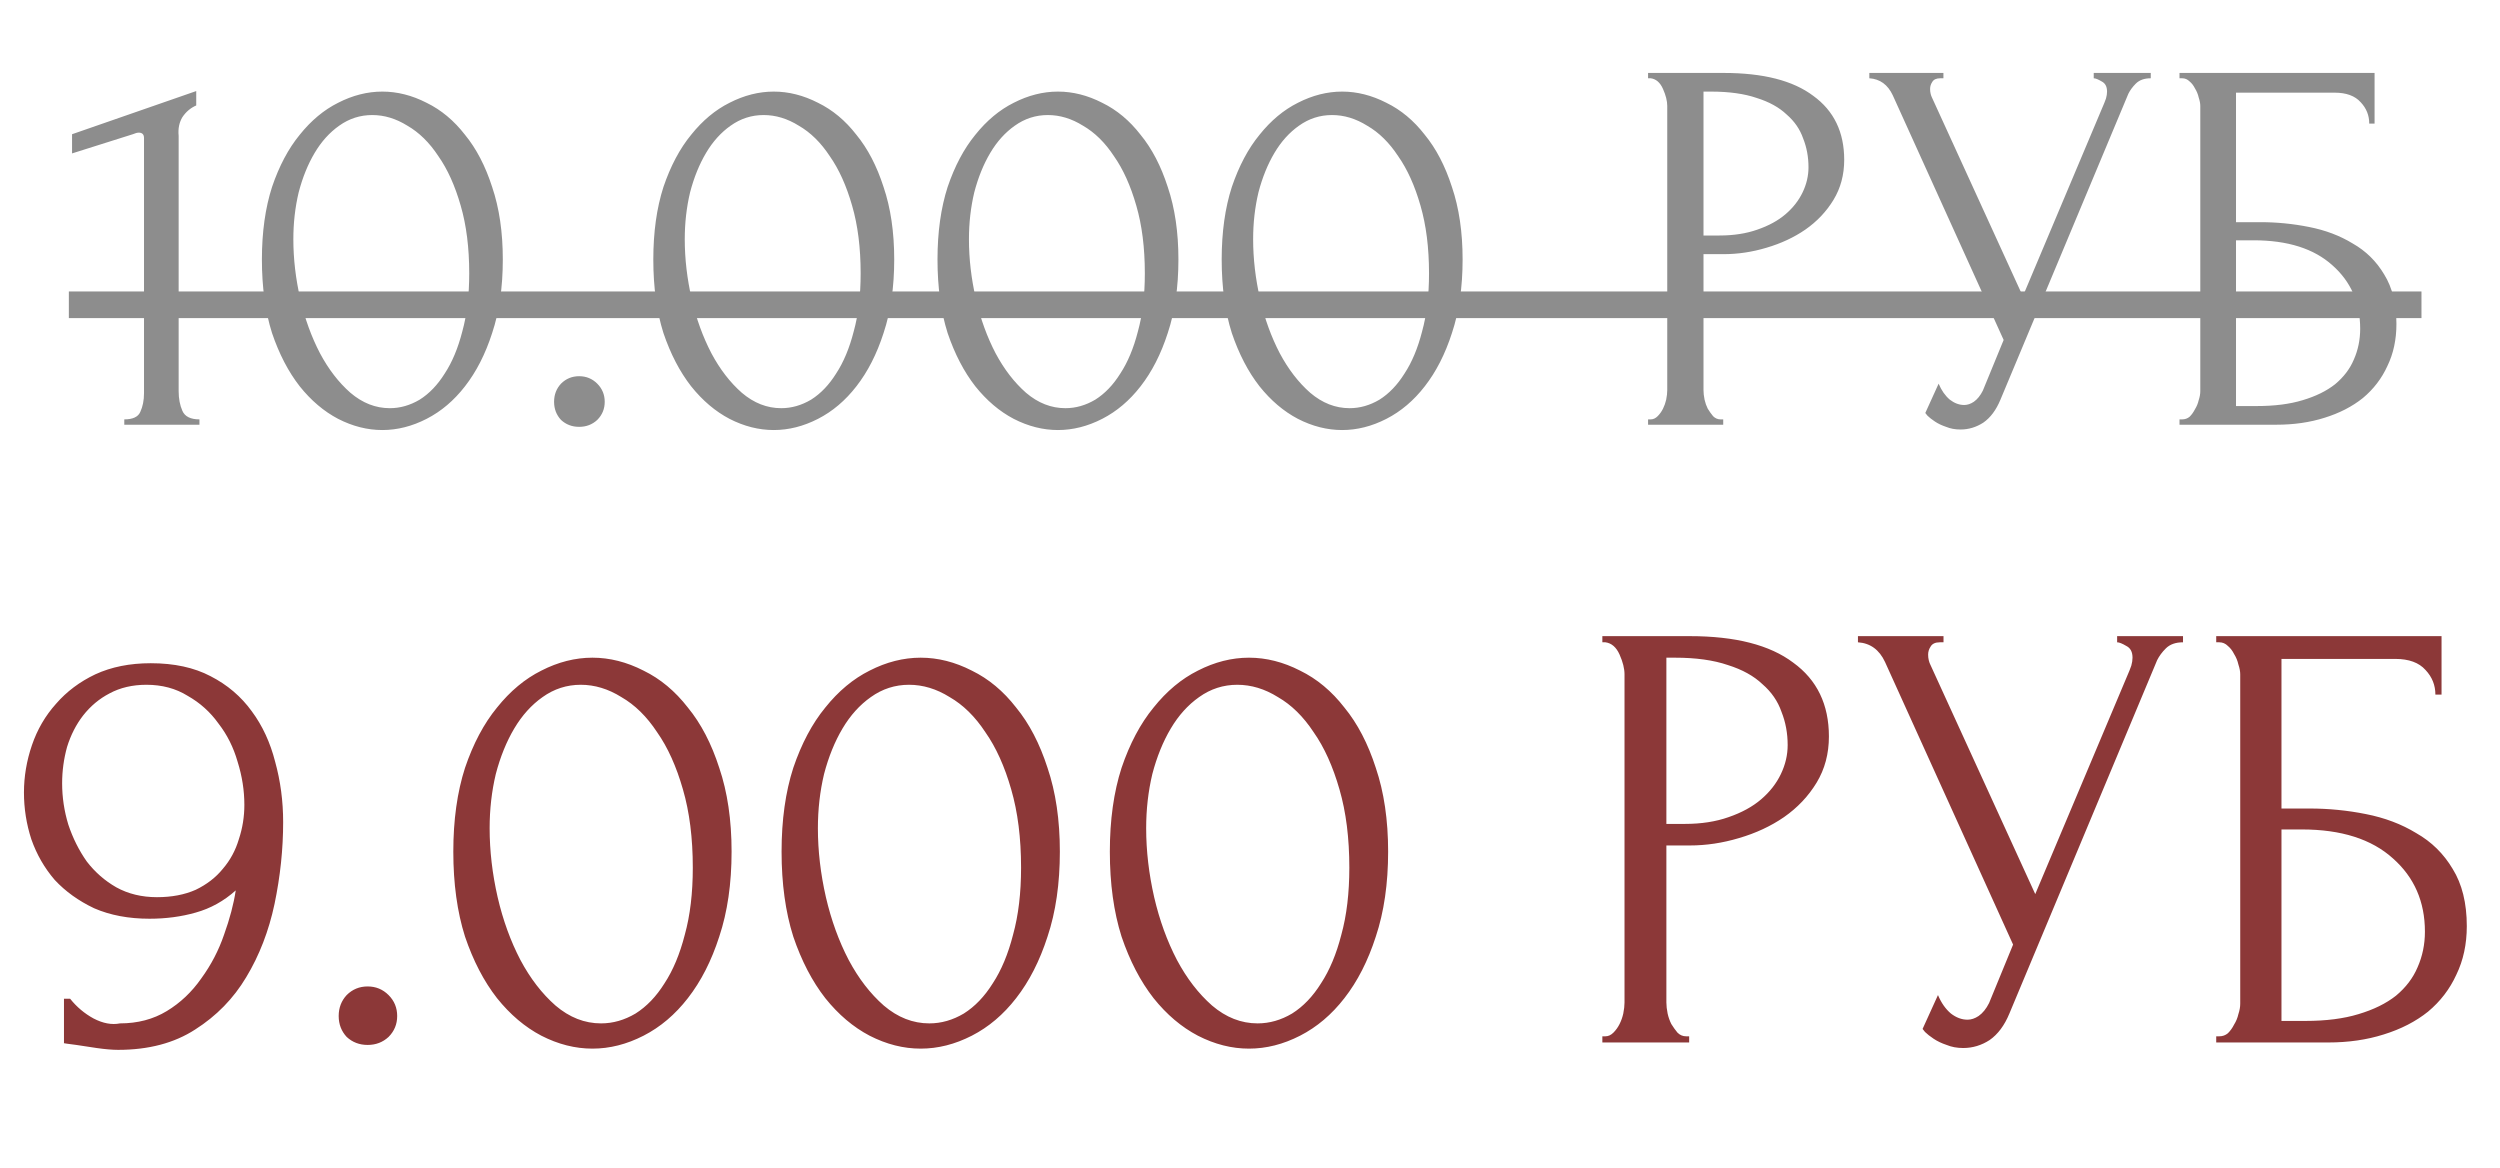 <?xml version="1.0" encoding="UTF-8"?> <svg xmlns="http://www.w3.org/2000/svg" width="259" height="121" viewBox="0 0 259 121" fill="none"> <path d="M16.259 92.948C17.79 92.948 19.129 92.692 20.277 92.182C21.425 91.629 22.361 90.906 23.084 90.013C23.849 89.121 24.402 88.1 24.742 86.952C25.125 85.804 25.316 84.613 25.316 83.38C25.316 81.892 25.082 80.404 24.615 78.915C24.189 77.427 23.53 76.109 22.637 74.961C21.787 73.77 20.724 72.814 19.448 72.091C18.215 71.325 16.791 70.943 15.175 70.943C13.729 70.943 12.454 71.24 11.348 71.836C10.285 72.388 9.371 73.154 8.605 74.132C7.882 75.067 7.33 76.152 6.947 77.385C6.607 78.618 6.437 79.872 6.437 81.148C6.437 82.594 6.649 84.018 7.075 85.421C7.542 86.824 8.18 88.1 8.988 89.248C9.838 90.354 10.859 91.247 12.05 91.927C13.283 92.607 14.686 92.948 16.259 92.948ZM7.266 103.471C7.946 104.322 8.754 105.002 9.69 105.513C10.668 106.023 11.582 106.193 12.432 106.023C14.261 106.023 15.877 105.598 17.28 104.747C18.683 103.897 19.873 102.77 20.852 101.367C21.872 99.963 22.659 98.454 23.211 96.838C23.807 95.18 24.211 93.649 24.423 92.246C23.19 93.351 21.808 94.117 20.277 94.542C18.789 94.967 17.195 95.18 15.494 95.18C13.325 95.18 11.412 94.818 9.753 94.096C8.138 93.33 6.777 92.352 5.671 91.162C4.608 89.928 3.8 88.525 3.248 86.952C2.737 85.379 2.482 83.763 2.482 82.105C2.482 80.446 2.759 78.809 3.311 77.193C3.864 75.578 4.693 74.153 5.799 72.92C6.904 71.644 8.265 70.624 9.881 69.858C11.539 69.093 13.453 68.71 15.621 68.71C18.045 68.71 20.107 69.157 21.808 70.05C23.552 70.943 24.976 72.155 26.082 73.685C27.187 75.174 27.995 76.917 28.505 78.915C29.058 80.914 29.334 82.998 29.334 85.166C29.334 87.972 29.037 90.8 28.442 93.649C27.846 96.456 26.868 98.986 25.508 101.239C24.189 103.45 22.425 105.257 20.214 106.661C18.045 108.064 15.387 108.765 12.241 108.765C11.646 108.765 10.902 108.702 10.008 108.574C9.116 108.446 8.414 108.34 7.904 108.255C7.606 108.213 7.287 108.17 6.947 108.128C6.649 108.085 6.543 108.064 6.628 108.064V103.471H7.266ZM35.088 105.257C35.088 104.407 35.365 103.684 35.917 103.089C36.513 102.493 37.236 102.196 38.086 102.196C38.937 102.196 39.659 102.493 40.255 103.089C40.85 103.684 41.148 104.407 41.148 105.257C41.148 106.108 40.85 106.831 40.255 107.426C39.659 107.979 38.937 108.255 38.086 108.255C37.236 108.255 36.513 107.979 35.917 107.426C35.365 106.831 35.088 106.108 35.088 105.257ZM46.963 88.228C46.963 84.954 47.367 82.062 48.175 79.553C49.025 77.044 50.13 74.961 51.491 73.303C52.852 71.602 54.383 70.326 56.084 69.476C57.827 68.583 59.592 68.136 61.377 68.136C63.163 68.136 64.928 68.583 66.671 69.476C68.415 70.326 69.945 71.602 71.264 73.303C72.624 74.961 73.709 77.044 74.516 79.553C75.367 82.062 75.792 84.954 75.792 88.228C75.792 91.544 75.367 94.478 74.516 97.029C73.709 99.538 72.624 101.664 71.264 103.408C69.945 105.109 68.415 106.405 66.671 107.298C64.928 108.191 63.163 108.638 61.377 108.638C59.592 108.638 57.827 108.191 56.084 107.298C54.383 106.405 52.852 105.109 51.491 103.408C50.13 101.664 49.025 99.538 48.175 97.029C47.367 94.478 46.963 91.544 46.963 88.228ZM71.774 89.886C71.774 86.824 71.434 84.124 70.753 81.786C70.073 79.404 69.18 77.427 68.075 75.854C67.011 74.238 65.778 73.026 64.375 72.218C63.014 71.368 61.611 70.943 60.166 70.943C58.72 70.943 57.402 71.368 56.211 72.218C55.063 73.026 54.085 74.111 53.277 75.471C52.469 76.832 51.831 78.405 51.364 80.191C50.938 81.977 50.726 83.848 50.726 85.804C50.726 88.143 51.002 90.524 51.555 92.948C52.108 95.329 52.894 97.497 53.915 99.453C54.935 101.367 56.147 102.94 57.55 104.173C58.996 105.406 60.569 106.023 62.27 106.023C63.504 106.023 64.694 105.683 65.842 105.002C66.99 104.279 67.99 103.238 68.84 101.877C69.733 100.516 70.434 98.837 70.945 96.838C71.498 94.84 71.774 92.522 71.774 89.886ZM80.971 88.228C80.971 84.954 81.375 82.062 82.183 79.553C83.034 77.044 84.139 74.961 85.5 73.303C86.861 71.602 88.391 70.326 90.092 69.476C91.836 68.583 93.6 68.136 95.386 68.136C97.172 68.136 98.937 68.583 100.68 69.476C102.423 70.326 103.954 71.602 105.272 73.303C106.633 74.961 107.717 77.044 108.525 79.553C109.376 82.062 109.801 84.954 109.801 88.228C109.801 91.544 109.376 94.478 108.525 97.029C107.717 99.538 106.633 101.664 105.272 103.408C103.954 105.109 102.423 106.405 100.68 107.298C98.937 108.191 97.172 108.638 95.386 108.638C93.6 108.638 91.836 108.191 90.092 107.298C88.391 106.405 86.861 105.109 85.5 103.408C84.139 101.664 83.034 99.538 82.183 97.029C81.375 94.478 80.971 91.544 80.971 88.228ZM105.783 89.886C105.783 86.824 105.442 84.124 104.762 81.786C104.082 79.404 103.189 77.427 102.083 75.854C101.02 74.238 99.787 73.026 98.384 72.218C97.023 71.368 95.62 70.943 94.174 70.943C92.729 70.943 91.41 71.368 90.22 72.218C89.072 73.026 88.094 74.111 87.286 75.471C86.478 76.832 85.84 78.405 85.372 80.191C84.947 81.977 84.734 83.848 84.734 85.804C84.734 88.143 85.011 90.524 85.564 92.948C86.117 95.329 86.903 97.497 87.924 99.453C88.944 101.367 90.156 102.94 91.559 104.173C93.005 105.406 94.578 106.023 96.279 106.023C97.512 106.023 98.703 105.683 99.851 105.002C100.999 104.279 101.998 103.238 102.849 101.877C103.742 100.516 104.443 98.837 104.953 96.838C105.506 94.84 105.783 92.522 105.783 89.886ZM114.98 88.228C114.98 84.954 115.384 82.062 116.192 79.553C117.042 77.044 118.148 74.961 119.509 73.303C120.869 71.602 122.4 70.326 124.101 69.476C125.844 68.583 127.609 68.136 129.395 68.136C131.181 68.136 132.945 68.583 134.689 69.476C136.432 70.326 137.963 71.602 139.281 73.303C140.642 74.961 141.726 77.044 142.534 79.553C143.384 82.062 143.81 84.954 143.81 88.228C143.81 91.544 143.384 94.478 142.534 97.029C141.726 99.538 140.642 101.664 139.281 103.408C137.963 105.109 136.432 106.405 134.689 107.298C132.945 108.191 131.181 108.638 129.395 108.638C127.609 108.638 125.844 108.191 124.101 107.298C122.4 106.405 120.869 105.109 119.509 103.408C118.148 101.664 117.042 99.538 116.192 97.029C115.384 94.478 114.98 91.544 114.98 88.228ZM139.791 89.886C139.791 86.824 139.451 84.124 138.771 81.786C138.09 79.404 137.198 77.427 136.092 75.854C135.029 74.238 133.796 73.026 132.393 72.218C131.032 71.368 129.629 70.943 128.183 70.943C126.737 70.943 125.419 71.368 124.229 72.218C123.08 73.026 122.102 74.111 121.295 75.471C120.487 76.832 119.849 78.405 119.381 80.191C118.956 81.977 118.743 83.848 118.743 85.804C118.743 88.143 119.02 90.524 119.572 92.948C120.125 95.329 120.912 97.497 121.932 99.453C122.953 101.367 124.165 102.94 125.568 104.173C127.014 105.406 128.587 106.023 130.288 106.023C131.521 106.023 132.712 105.683 133.86 105.002C135.008 104.279 136.007 103.238 136.857 101.877C137.75 100.516 138.452 98.837 138.962 96.838C139.515 94.84 139.791 92.522 139.791 89.886ZM166.004 65.904H175.061C179.781 65.904 183.352 66.818 185.776 68.647C188.242 70.432 189.475 72.984 189.475 76.3C189.475 78.086 189.05 79.681 188.2 81.084C187.349 82.487 186.223 83.678 184.819 84.656C183.459 85.591 181.907 86.314 180.163 86.824C178.462 87.335 176.762 87.59 175.061 87.59H172.637V103.854C172.637 104.194 172.68 104.577 172.765 105.002C172.85 105.385 172.977 105.746 173.147 106.087C173.36 106.427 173.572 106.724 173.785 106.979C174.04 107.235 174.338 107.362 174.678 107.362H174.997V108H166.004V107.362H166.323C166.62 107.362 166.897 107.235 167.152 106.979C167.407 106.724 167.62 106.427 167.79 106.087C167.96 105.746 168.087 105.385 168.172 105.002C168.257 104.577 168.3 104.194 168.3 103.854V69.858C168.3 69.263 168.13 68.583 167.79 67.817C167.449 67.052 166.96 66.627 166.323 66.542H166.004V65.904ZM172.637 68.136V85.357H174.55C176.251 85.357 177.761 85.124 179.079 84.656C180.44 84.188 181.566 83.572 182.459 82.806C183.352 82.041 184.033 81.169 184.5 80.191C184.968 79.213 185.202 78.214 185.202 77.193C185.202 75.96 184.989 74.812 184.564 73.749C184.182 72.644 183.522 71.687 182.587 70.879C181.694 70.028 180.503 69.369 179.015 68.902C177.527 68.391 175.699 68.136 173.53 68.136H172.637ZM192.483 65.904H201.348V66.542H200.966C200.498 66.542 200.179 66.691 200.009 66.988C199.839 67.243 199.754 67.52 199.754 67.817C199.754 68.03 199.775 68.221 199.818 68.391C199.86 68.561 199.903 68.689 199.945 68.774L210.852 92.629L220.611 69.476C220.653 69.391 220.717 69.221 220.802 68.966C220.887 68.668 220.929 68.391 220.929 68.136C220.929 67.541 220.717 67.137 220.292 66.924C219.866 66.669 219.547 66.542 219.335 66.542V65.904H226.16V66.542C225.394 66.542 224.799 66.754 224.374 67.18C223.991 67.562 223.693 67.966 223.481 68.391L208.173 105.002C207.663 106.235 206.982 107.15 206.132 107.745C205.282 108.298 204.367 108.574 203.389 108.574C202.752 108.574 202.178 108.468 201.667 108.255C201.157 108.085 200.711 107.872 200.328 107.617C199.945 107.362 199.648 107.128 199.435 106.916C199.265 106.703 199.18 106.597 199.18 106.597L200.774 103.089C201.114 103.897 201.561 104.535 202.114 105.002C202.667 105.427 203.241 105.64 203.836 105.64C204.219 105.64 204.601 105.513 204.984 105.257C205.409 104.96 205.771 104.513 206.068 103.918L208.556 97.859L195.289 68.583C194.694 67.307 193.758 66.627 192.483 66.542V65.904ZM229.6 107.362H229.919C230.259 107.362 230.557 107.256 230.812 107.043C231.067 106.788 231.28 106.49 231.45 106.15C231.663 105.81 231.811 105.449 231.896 105.066C232.024 104.683 232.088 104.322 232.088 103.982V69.858C232.088 69.561 232.024 69.221 231.896 68.838C231.811 68.455 231.663 68.094 231.45 67.754C231.28 67.413 231.067 67.137 230.812 66.924C230.557 66.669 230.259 66.542 229.919 66.542H229.6V65.904H252.944V71.963H252.307C252.307 70.985 251.966 70.135 251.286 69.412C250.606 68.647 249.564 68.264 248.161 68.264H236.361V83.763H239.295C241.251 83.763 243.186 83.954 245.099 84.337C247.055 84.72 248.799 85.379 250.329 86.314C251.903 87.207 253.157 88.44 254.093 90.013C255.071 91.587 255.56 93.564 255.56 95.945C255.56 97.816 255.198 99.496 254.475 100.984C253.795 102.472 252.817 103.748 251.541 104.811C250.266 105.831 248.735 106.618 246.949 107.171C245.206 107.724 243.292 108 241.209 108H229.6V107.362ZM238.849 105.768C240.975 105.768 242.803 105.534 244.334 105.066C245.907 104.598 247.204 103.96 248.225 103.153C249.245 102.302 249.989 101.324 250.457 100.219C250.967 99.07 251.222 97.837 251.222 96.519C251.222 93.415 250.117 90.885 247.906 88.929C245.695 86.931 242.548 85.931 238.466 85.931H236.361V105.768H238.849Z" fill="#8C3838"></path> <g opacity="0.5"> <path d="M12.876 44V43.448C13.76 43.448 14.312 43.19 14.533 42.675C14.79 42.123 14.919 41.478 14.919 40.742V14.293C14.919 13.925 14.735 13.741 14.367 13.741C14.22 13.741 14.017 13.796 13.76 13.906L7.465 15.894V13.906L20.33 9.434V10.925C19.741 11.182 19.263 11.587 18.895 12.14C18.564 12.692 18.435 13.336 18.508 14.072V40.521C18.508 41.294 18.637 41.975 18.895 42.564C19.152 43.153 19.741 43.448 20.662 43.448V44H12.876ZM27.133 26.883C27.133 24.048 27.483 21.545 28.182 19.373C28.918 17.201 29.875 15.397 31.053 13.962C32.231 12.489 33.557 11.385 35.029 10.649C36.538 9.876 38.066 9.489 39.612 9.489C41.158 9.489 42.686 9.876 44.195 10.649C45.704 11.385 47.03 12.489 48.171 13.962C49.349 15.397 50.288 17.201 50.987 19.373C51.723 21.545 52.091 24.048 52.091 26.883C52.091 29.754 51.723 32.294 50.987 34.503C50.288 36.675 49.349 38.515 48.171 40.024C47.03 41.497 45.704 42.62 44.195 43.393C42.686 44.166 41.158 44.552 39.612 44.552C38.066 44.552 36.538 44.166 35.029 43.393C33.557 42.62 32.231 41.497 31.053 40.024C29.875 38.515 28.918 36.675 28.182 34.503C27.483 32.294 27.133 29.754 27.133 26.883ZM48.612 28.318C48.612 25.668 48.318 23.33 47.729 21.306C47.14 19.244 46.367 17.532 45.41 16.17C44.49 14.772 43.422 13.723 42.207 13.023C41.029 12.287 39.815 11.919 38.563 11.919C37.311 11.919 36.17 12.287 35.139 13.023C34.146 13.723 33.299 14.661 32.599 15.839C31.9 17.017 31.348 18.379 30.943 19.925C30.575 21.471 30.391 23.091 30.391 24.784C30.391 26.809 30.63 28.87 31.109 30.969C31.587 33.03 32.268 34.907 33.152 36.601C34.035 38.257 35.084 39.619 36.299 40.687C37.551 41.755 38.913 42.288 40.385 42.288C41.453 42.288 42.483 41.994 43.477 41.405C44.471 40.779 45.336 39.877 46.072 38.699C46.846 37.521 47.453 36.067 47.895 34.337C48.373 32.607 48.612 30.601 48.612 28.318ZM57.403 41.626C57.403 40.889 57.643 40.264 58.121 39.748C58.636 39.233 59.262 38.975 59.998 38.975C60.735 38.975 61.361 39.233 61.876 39.748C62.391 40.264 62.649 40.889 62.649 41.626C62.649 42.362 62.391 42.988 61.876 43.503C61.361 43.982 60.735 44.221 59.998 44.221C59.262 44.221 58.636 43.982 58.121 43.503C57.643 42.988 57.403 42.362 57.403 41.626ZM67.683 26.883C67.683 24.048 68.033 21.545 68.732 19.373C69.469 17.201 70.426 15.397 71.604 13.962C72.782 12.489 74.107 11.385 75.579 10.649C77.089 9.876 78.616 9.489 80.162 9.489C81.709 9.489 83.236 9.876 84.745 10.649C86.255 11.385 87.58 12.489 88.721 13.962C89.899 15.397 90.838 17.201 91.537 19.373C92.273 21.545 92.641 24.048 92.641 26.883C92.641 29.754 92.273 32.294 91.537 34.503C90.838 36.675 89.899 38.515 88.721 40.024C87.58 41.497 86.255 42.62 84.745 43.393C83.236 44.166 81.709 44.552 80.162 44.552C78.616 44.552 77.089 44.166 75.579 43.393C74.107 42.62 72.782 41.497 71.604 40.024C70.426 38.515 69.469 36.675 68.732 34.503C68.033 32.294 67.683 29.754 67.683 26.883ZM89.163 28.318C89.163 25.668 88.868 23.33 88.279 21.306C87.69 19.244 86.917 17.532 85.96 16.17C85.04 14.772 83.972 13.723 82.758 13.023C81.58 12.287 80.365 11.919 79.113 11.919C77.862 11.919 76.721 12.287 75.69 13.023C74.696 13.723 73.849 14.661 73.15 15.839C72.45 17.017 71.898 18.379 71.493 19.925C71.125 21.471 70.941 23.091 70.941 24.784C70.941 26.809 71.18 28.87 71.659 30.969C72.137 33.03 72.819 34.907 73.702 36.601C74.585 38.257 75.635 39.619 76.849 40.687C78.101 41.755 79.463 42.288 80.935 42.288C82.003 42.288 83.034 41.994 84.028 41.405C85.022 40.779 85.887 39.877 86.623 38.699C87.396 37.521 88.003 36.067 88.445 34.337C88.924 32.607 89.163 30.601 89.163 28.318ZM97.125 26.883C97.125 24.048 97.475 21.545 98.174 19.373C98.911 17.201 99.868 15.397 101.046 13.962C102.224 12.489 103.549 11.385 105.021 10.649C106.531 9.876 108.058 9.489 109.604 9.489C111.151 9.489 112.678 9.876 114.188 10.649C115.697 11.385 117.022 12.489 118.163 13.962C119.341 15.397 120.28 17.201 120.979 19.373C121.715 21.545 122.084 24.048 122.084 26.883C122.084 29.754 121.715 32.294 120.979 34.503C120.28 36.675 119.341 38.515 118.163 40.024C117.022 41.497 115.697 42.62 114.188 43.393C112.678 44.166 111.151 44.552 109.604 44.552C108.058 44.552 106.531 44.166 105.021 43.393C103.549 42.62 102.224 41.497 101.046 40.024C99.868 38.515 98.911 36.675 98.174 34.503C97.475 32.294 97.125 29.754 97.125 26.883ZM118.605 28.318C118.605 25.668 118.31 23.33 117.721 21.306C117.132 19.244 116.359 17.532 115.402 16.17C114.482 14.772 113.414 13.723 112.2 13.023C111.022 12.287 109.807 11.919 108.555 11.919C107.304 11.919 106.163 12.287 105.132 13.023C104.138 13.723 103.291 14.661 102.592 15.839C101.892 17.017 101.34 18.379 100.935 19.925C100.567 21.471 100.383 23.091 100.383 24.784C100.383 26.809 100.622 28.87 101.101 30.969C101.58 33.03 102.261 34.907 103.144 36.601C104.028 38.257 105.077 39.619 106.291 40.687C107.543 41.755 108.905 42.288 110.378 42.288C111.445 42.288 112.476 41.994 113.47 41.405C114.464 40.779 115.329 39.877 116.065 38.699C116.838 37.521 117.445 36.067 117.887 34.337C118.366 32.607 118.605 30.601 118.605 28.318ZM126.567 26.883C126.567 24.048 126.917 21.545 127.617 19.373C128.353 17.201 129.31 15.397 130.488 13.962C131.666 12.489 132.991 11.385 134.463 10.649C135.973 9.876 137.5 9.489 139.047 9.489C140.593 9.489 142.12 9.876 143.63 10.649C145.139 11.385 146.464 12.489 147.605 13.962C148.783 15.397 149.722 17.201 150.421 19.373C151.158 21.545 151.526 24.048 151.526 26.883C151.526 29.754 151.158 32.294 150.421 34.503C149.722 36.675 148.783 38.515 147.605 40.024C146.464 41.497 145.139 42.62 143.63 43.393C142.12 44.166 140.593 44.552 139.047 44.552C137.5 44.552 135.973 44.166 134.463 43.393C132.991 42.62 131.666 41.497 130.488 40.024C129.31 38.515 128.353 36.675 127.617 34.503C126.917 32.294 126.567 29.754 126.567 26.883ZM148.047 28.318C148.047 25.668 147.752 23.33 147.164 21.306C146.575 19.244 145.801 17.532 144.844 16.17C143.924 14.772 142.857 13.723 141.642 13.023C140.464 12.287 139.249 11.919 137.997 11.919C136.746 11.919 135.605 12.287 134.574 13.023C133.58 13.723 132.733 14.661 132.034 15.839C131.335 17.017 130.782 18.379 130.377 19.925C130.009 21.471 129.825 23.091 129.825 24.784C129.825 26.809 130.065 28.87 130.543 30.969C131.022 33.03 131.703 34.907 132.586 36.601C133.47 38.257 134.519 39.619 135.733 40.687C136.985 41.755 138.347 42.288 139.82 42.288C140.887 42.288 141.918 41.994 142.912 41.405C143.906 40.779 144.771 39.877 145.507 38.699C146.28 37.521 146.887 36.067 147.329 34.337C147.808 32.607 148.047 30.601 148.047 28.318ZM170.74 7.557H178.58C182.667 7.557 185.759 8.348 187.857 9.931C189.992 11.477 191.06 13.686 191.06 16.557C191.06 18.103 190.691 19.483 189.955 20.698C189.219 21.913 188.244 22.944 187.029 23.79C185.851 24.6 184.507 25.226 182.998 25.668C181.525 26.11 180.053 26.33 178.58 26.33H176.482V40.411C176.482 40.705 176.519 41.037 176.593 41.405C176.666 41.736 176.777 42.049 176.924 42.343C177.108 42.638 177.292 42.896 177.476 43.117C177.697 43.337 177.955 43.448 178.249 43.448H178.525V44H170.74V43.448H171.016C171.273 43.448 171.513 43.337 171.734 43.117C171.954 42.896 172.138 42.638 172.286 42.343C172.433 42.049 172.543 41.736 172.617 41.405C172.691 41.037 172.727 40.705 172.727 40.411V10.98C172.727 10.465 172.58 9.876 172.286 9.213C171.991 8.55 171.568 8.182 171.016 8.109H170.74V7.557ZM176.482 9.489V24.398H178.139C179.611 24.398 180.918 24.195 182.059 23.79C183.237 23.386 184.213 22.852 184.986 22.189C185.759 21.526 186.348 20.772 186.753 19.925C187.158 19.078 187.36 18.213 187.36 17.33C187.36 16.262 187.176 15.268 186.808 14.348C186.477 13.391 185.906 12.563 185.096 11.864C184.323 11.127 183.292 10.557 182.004 10.152C180.716 9.71 179.133 9.489 177.255 9.489H176.482ZM193.663 7.557H201.338V8.109H201.007C200.602 8.109 200.326 8.238 200.179 8.495C200.031 8.716 199.958 8.955 199.958 9.213C199.958 9.397 199.976 9.563 200.013 9.71C200.05 9.857 200.087 9.968 200.123 10.041L209.566 30.693L218.014 10.649C218.051 10.575 218.106 10.428 218.18 10.207C218.253 9.949 218.29 9.71 218.29 9.489C218.29 8.974 218.106 8.624 217.738 8.44C217.37 8.219 217.094 8.109 216.91 8.109V7.557H222.818V8.109C222.155 8.109 221.64 8.293 221.272 8.661C220.94 8.992 220.683 9.342 220.499 9.71L207.246 41.405C206.805 42.472 206.216 43.264 205.48 43.779C204.743 44.258 203.952 44.497 203.105 44.497C202.553 44.497 202.056 44.405 201.614 44.221C201.173 44.074 200.786 43.89 200.455 43.669C200.123 43.448 199.866 43.245 199.682 43.061C199.534 42.877 199.461 42.785 199.461 42.785L200.841 39.748C201.136 40.448 201.522 41 202.001 41.405C202.479 41.773 202.976 41.957 203.492 41.957C203.823 41.957 204.154 41.846 204.486 41.626C204.854 41.368 205.167 40.981 205.424 40.466L207.578 35.22L196.093 9.876C195.577 8.771 194.767 8.182 193.663 8.109V7.557ZM225.797 43.448H226.073C226.367 43.448 226.625 43.356 226.846 43.172C227.067 42.951 227.251 42.693 227.398 42.399C227.582 42.104 227.711 41.791 227.784 41.46C227.895 41.129 227.95 40.816 227.95 40.521V10.98C227.95 10.722 227.895 10.428 227.784 10.097C227.711 9.765 227.582 9.452 227.398 9.158C227.251 8.863 227.067 8.624 226.846 8.44C226.625 8.219 226.367 8.109 226.073 8.109H225.797V7.557H246.006V12.802H245.454C245.454 11.956 245.159 11.219 244.57 10.594C243.981 9.931 243.08 9.6 241.865 9.6H231.65V23.017H234.19C235.883 23.017 237.558 23.183 239.214 23.514C240.908 23.846 242.417 24.416 243.742 25.226C245.104 25.999 246.19 27.067 247 28.429C247.847 29.791 248.27 31.503 248.27 33.564C248.27 35.184 247.957 36.638 247.331 37.926C246.742 39.215 245.896 40.319 244.791 41.239C243.687 42.123 242.362 42.804 240.816 43.282C239.306 43.761 237.65 44 235.846 44H225.797V43.448ZM233.803 42.067C235.644 42.067 237.227 41.865 238.552 41.46C239.914 41.055 241.037 40.503 241.92 39.803C242.803 39.067 243.448 38.221 243.853 37.264C244.294 36.27 244.515 35.202 244.515 34.061C244.515 31.374 243.558 29.183 241.644 27.49C239.73 25.76 237.006 24.895 233.472 24.895H231.65V42.067H233.803Z" fill="#1B1B1B"></path> <path d="M7.133 30.196H250.865V32.956H7.133V30.196Z" fill="#1B1B1B"></path> </g> </svg> 
